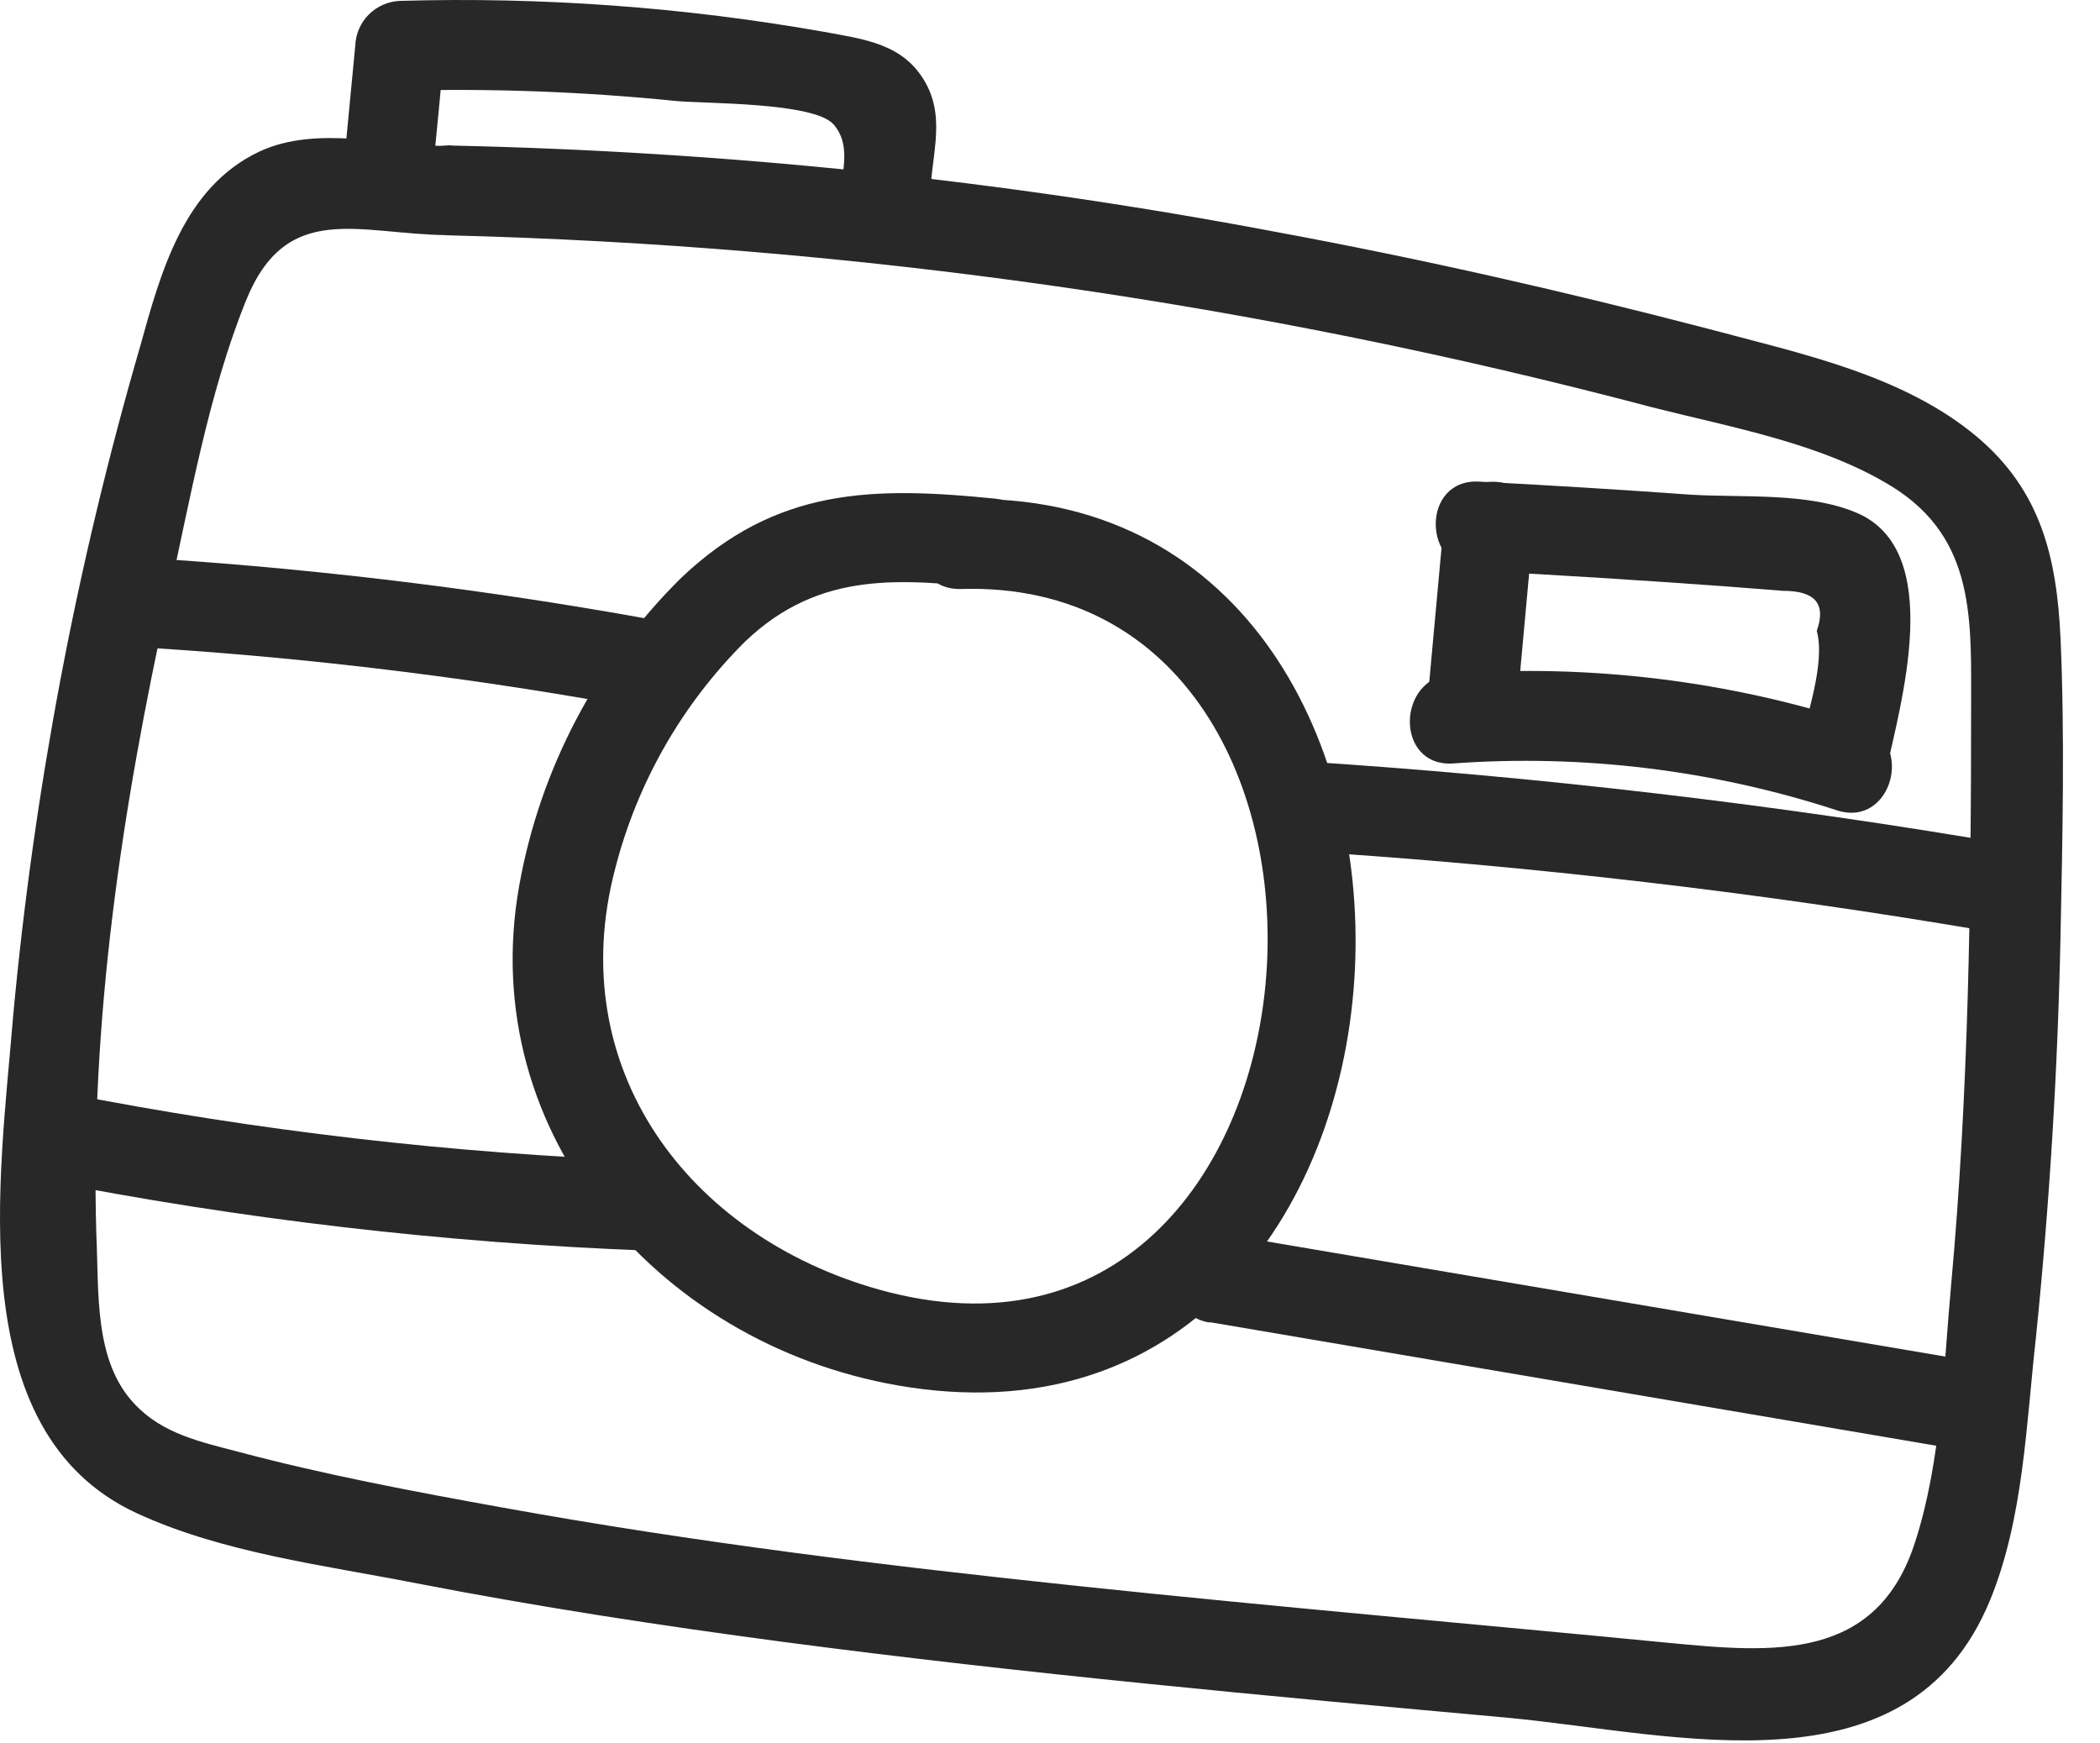 <?xml version="1.0" encoding="UTF-8"?> <svg xmlns="http://www.w3.org/2000/svg" width="53" height="44" viewBox="0 0 53 44" fill="none"><path d="M11.317 3.685C9.792 3.685 7.994 3.15 6.545 3.826C4.625 4.733 4.053 6.891 3.535 8.75C1.931 14.276 0.858 19.942 0.329 25.671C0.007 29.678 -1.005 36.13 3.449 38.189C5.605 39.186 8.153 39.499 10.473 39.952C13.556 40.551 16.666 41.027 19.781 41.44C25.856 42.242 31.958 42.8 38.056 43.353C42.287 43.752 48.176 45.38 50.228 40.379C51.069 38.325 51.137 35.949 51.382 33.764C51.727 30.384 51.934 26.997 52.004 23.603C52.054 21.118 52.113 18.593 52.004 16.108C51.908 14.068 51.509 12.386 49.897 11.026C48.031 9.457 45.434 8.922 43.141 8.306C39.509 7.358 35.876 6.533 32.203 5.853C25.314 4.548 18.328 3.819 11.317 3.672C9.855 3.645 9.855 5.912 11.317 5.939C21.577 6.197 31.771 7.654 41.693 10.278C43.686 10.786 45.974 11.184 47.745 12.277C49.879 13.597 49.747 15.678 49.747 17.918C49.747 22.769 49.684 27.593 49.243 32.426C49.048 34.557 48.998 36.865 48.335 38.914C47.368 41.943 44.744 41.716 42.11 41.462C37.166 40.982 32.212 40.556 27.268 40.034C22.323 39.513 17.515 38.923 12.684 38.048C10.45 37.645 8.203 37.223 6.005 36.638C5.07 36.393 4.103 36.185 3.408 35.446C2.364 34.362 2.5 32.612 2.432 31.175C2.268 25.766 3.085 20.357 4.248 15.088C4.797 12.626 5.26 9.929 6.209 7.585C7.235 5.046 9.065 5.916 11.29 5.934C12.752 5.934 12.752 3.667 11.29 3.667L11.317 3.685Z" fill="#282828"></path><path d="M36.435 13.243C36.294 14.798 36.149 16.353 36.008 17.904C35.877 19.359 38.147 19.35 38.279 17.904C38.419 16.353 38.565 14.798 38.705 13.243C38.842 11.792 36.567 11.801 36.435 13.243Z" fill="#282828"></path><path d="M37.344 14.408C39.387 14.517 41.429 14.645 43.469 14.793L44.994 14.911C45.812 14.911 46.093 15.238 45.852 15.922C46.075 16.743 45.589 18.094 45.398 18.928C45.099 20.352 47.287 20.964 47.587 19.531C47.959 17.777 49.117 13.891 46.851 12.939C45.626 12.422 43.982 12.563 42.688 12.486C40.905 12.358 39.119 12.248 37.33 12.155C35.868 12.073 35.873 14.34 37.33 14.421L37.344 14.408Z" fill="#282828"></path><path d="M36.675 19.268C39.95 19.031 43.239 19.433 46.36 20.451C47.749 20.905 48.349 18.71 46.959 18.266C43.645 17.184 40.153 16.755 36.675 17.001C35.222 17.101 35.213 19.368 36.675 19.268Z" fill="#282828"></path><path d="M25.156 12.589C22.018 12.271 19.594 12.303 17.192 14.584C15.061 16.688 13.633 19.399 13.105 22.346C11.97 28.693 16.77 34.089 22.958 35.014C37.251 37.154 38.2 12.181 24.257 12.598C22.799 12.639 22.79 14.906 24.257 14.865C35.608 14.525 34.087 35.87 22.186 32.547C17.346 31.187 14.204 26.934 15.526 21.924C16.082 19.752 17.216 17.77 18.808 16.189C20.711 14.375 22.763 14.615 25.165 14.86C26.618 15.005 26.604 12.738 25.165 12.593L25.156 12.589Z" fill="#282828"></path><path d="M10.909 4.479C11.018 3.372 11.124 2.265 11.227 1.155C10.85 1.536 10.473 1.912 10.092 2.289C12.412 2.227 14.734 2.314 17.043 2.547C17.742 2.62 20.553 2.57 21.043 3.146C21.534 3.722 21.189 4.461 21.211 5.122C21.257 6.578 23.531 6.587 23.481 5.122C23.445 4.062 23.908 3.064 23.354 2.08C22.8 1.096 21.806 0.992 20.789 0.802C17.262 0.18 13.681 -0.081 10.101 0.022C9.803 0.032 9.52 0.155 9.309 0.365C9.099 0.575 8.976 0.858 8.966 1.155C8.86 2.268 8.754 3.375 8.648 4.479C8.507 5.93 10.782 5.92 10.918 4.479H10.909Z" fill="#282828"></path><path d="M1.02 29.773C6.085 30.773 11.221 31.372 16.38 31.564C17.838 31.619 17.838 29.352 16.38 29.297C11.424 29.115 6.49 28.542 1.624 27.584C0.198 27.302 -0.415 29.488 1.02 29.773Z" fill="#282828"></path><path d="M30.532 33.369L48.93 36.498C50.36 36.738 50.973 34.557 49.534 34.312L31.127 31.188C29.697 30.948 29.084 33.133 30.523 33.378L30.532 33.369Z" fill="#282828"></path><path d="M3.975 16.363C8.117 16.633 12.24 17.149 16.321 17.909C17.746 18.172 18.359 15.986 16.924 15.723C12.644 14.927 8.32 14.385 3.975 14.1C2.518 14.01 2.522 16.277 3.975 16.367V16.363Z" fill="#282828"></path><path d="M32.803 21.477C38.647 21.848 44.467 22.529 50.239 23.517C51.664 23.762 52.282 21.576 50.842 21.332C44.871 20.305 38.85 19.597 32.803 19.21C31.346 19.119 31.35 21.386 32.803 21.477Z" fill="#282828"></path></svg> 